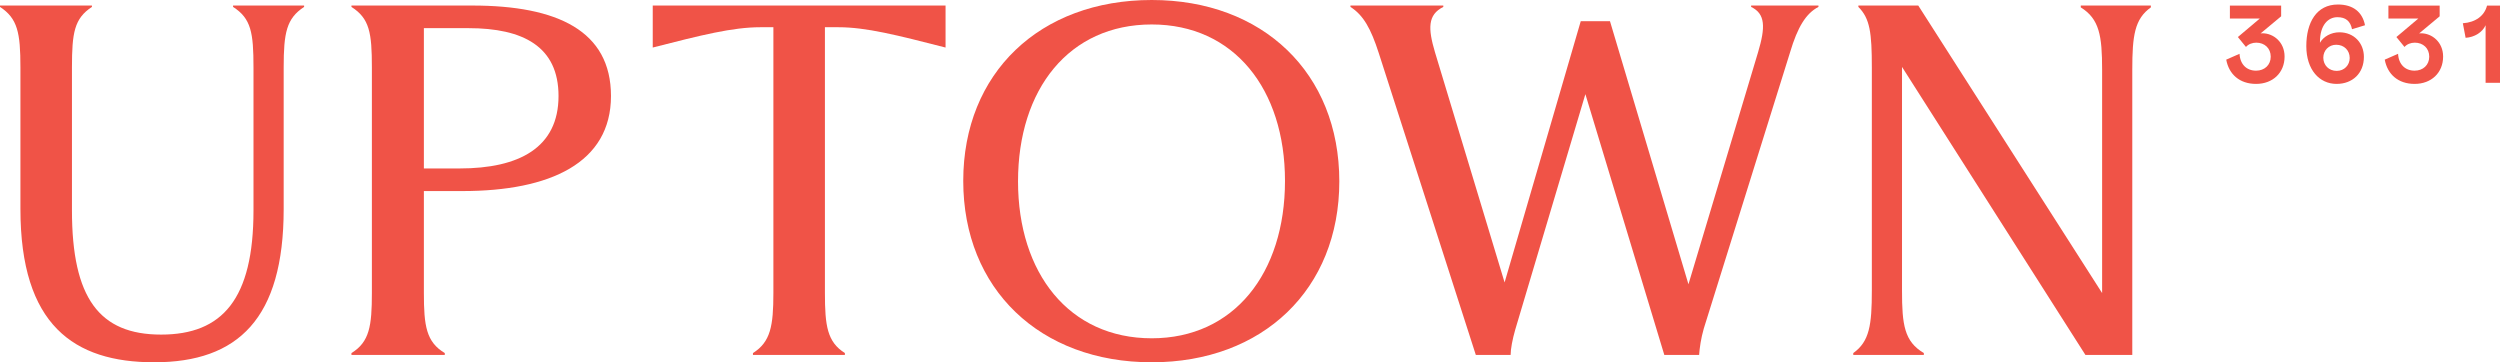 <svg width="1180" height="171" viewBox="0 0 1180 171" fill="none" xmlns="http://www.w3.org/2000/svg">
<g clip-path="url(#clip0_56_1097)">
<path d="M9.642 98.677V31.804C9.642 15.466 8.324 8.714 0 3.266V2.614H43.389V3.266C35.06 8.714 33.964 15.466 33.964 31.804V99.333C33.964 140.719 46.895 157.929 76.039 157.929C104.968 157.929 119.648 141.157 119.648 99.333V31.804C119.648 15.466 118.555 8.714 110.007 3.266V2.614H143.537V3.266C135.209 8.714 133.895 15.466 133.895 31.804V98.677C133.895 150.306 112.417 170.998 72.753 170.998C34.844 170.998 9.642 153.355 9.642 98.677Z" fill="#F05347"/>
<path d="M165.885 166.642C174.432 161.414 175.528 153.79 175.528 138.322V31.804C175.528 15.467 174.432 8.713 165.885 3.267V2.615H222.863C263.186 2.615 288.383 14.595 288.383 45.309C288.383 76.895 259.678 90.183 218.259 90.183H200.071V138.322C200.071 153.79 201.167 161.414 209.934 166.642V167.513H165.885V166.642ZM216.945 79.509C244.994 79.509 263.624 69.707 263.624 45.309C263.624 22.001 246.967 13.288 221.11 13.288H200.071V79.509H216.945Z" fill="#F05347"/>
<path d="M308.093 2.614H446.304V22.438C423.296 16.555 408.833 12.851 395.684 12.851H389.361V138.323C389.361 153.79 390.459 161.413 398.787 166.642V167.513H355.393V166.642C363.722 161.413 365.039 153.79 365.039 138.323V12.851H358.934C345.785 12.851 331.106 16.555 308.093 22.438V2.614Z" fill="#F05347"/>
<path d="M454.652 85.391C454.652 34.418 490.808 0 543.622 0C595.999 0 632.156 34.418 632.156 85.608C632.156 136.582 595.999 171 543.622 171C490.808 171 454.652 136.364 454.652 85.391ZM543.622 159.672C582.412 159.672 606.517 128.956 606.517 85.391C606.517 42.042 582.412 11.546 543.622 11.546C504.617 11.546 480.508 42.042 480.508 85.608C480.508 128.956 504.617 159.672 543.622 159.672Z" fill="#F05347"/>
<path d="M637.415 3.267V2.614H681.242V3.267C673.79 6.971 674.012 13.506 677.298 24.614L710.168 133.313L746.108 10.02H759.913L796.95 134.185L829.821 24.614C833.324 12.85 833.324 6.535 826.535 3.267V2.614H858.31V3.267C852.392 6.318 848.446 12.85 844.939 24.614L804.182 155.097C802.864 159.672 802.21 164.246 801.989 167.513H785.552L748.298 44.438L715.21 155.533C713.892 160.107 713.017 164.682 713.017 167.513H696.582L650.781 25.052C647.058 13.506 643.55 7.189 637.415 3.267Z" fill="#F05347"/>
<path d="M897.749 31.586V137.235C897.749 153.354 898.846 161.196 908.05 166.642V167.513H874.741V166.642C882.411 161.196 883.507 153.354 883.507 137.235V31.805C883.507 15.467 882.628 8.713 877.151 3.267V2.614H905.419L992.2 138.322V32.892C992.2 16.772 990.887 8.932 982.121 3.483V2.614H1015.21V3.483C1007.54 8.932 1006.44 16.772 1006.44 32.892V167.513H984.31L897.749 31.586Z" fill="#F05347"/>
<path d="M1057.06 25.392C1057.32 30.389 1060.41 33.355 1064.86 33.355C1068.84 33.355 1071.78 30.702 1071.78 26.747C1071.78 22.792 1068.9 20.135 1064.97 20.135C1063.03 20.135 1061.2 20.865 1060.1 22.167L1056.28 17.481L1066.64 8.737H1052.51V2.647H1076.7V7.695L1067.01 15.764C1067.17 15.713 1067.48 15.713 1067.9 15.713C1073.03 15.713 1078.32 19.824 1078.32 26.694C1078.32 34.344 1072.77 39.602 1064.86 39.602C1057.06 39.602 1052.03 35.022 1050.78 28.151L1057.06 25.392Z" fill="#F05347"/>
<path d="M1103.5 2.127C1110.68 2.127 1115.08 5.72 1116.28 11.912L1110.16 13.787C1109.37 9.986 1107.22 8.112 1103.25 8.112C1098.85 8.112 1095.02 11.86 1095.02 19.771V20.187C1096.65 17.272 1100.26 15.244 1104.19 15.244C1111.1 15.244 1115.76 20.344 1115.76 26.849C1115.76 34.605 1110.37 39.601 1102.88 39.601C1094.81 39.601 1088.58 32.992 1088.58 21.75C1088.58 10.664 1093.35 2.127 1103.5 2.127ZM1102.67 21.125C1099.16 21.125 1096.6 23.832 1096.6 27.214C1096.6 30.754 1099.21 33.46 1102.93 33.46C1106.49 33.46 1109.06 30.754 1109.06 27.372C1109.06 23.832 1106.49 21.125 1102.67 21.125Z" fill="#F05347"/>
<path d="M1131.89 25.392C1132.15 30.389 1135.24 33.355 1139.69 33.355C1143.67 33.355 1146.6 30.702 1146.6 26.747C1146.6 22.792 1143.72 20.135 1139.79 20.135C1137.86 20.135 1136.03 20.865 1134.93 22.167L1131.1 17.481L1141.47 8.737H1127.33V2.647H1151.52V7.695L1141.84 15.764C1141.99 15.713 1142.31 15.713 1142.73 15.713C1147.86 15.713 1153.15 19.824 1153.15 26.694C1153.15 34.344 1147.59 39.602 1139.69 39.602C1131.89 39.602 1126.86 35.022 1125.6 28.151L1131.89 25.392Z" fill="#F05347"/>
<path d="M1173.2 11.912C1171.68 15.296 1167.91 17.587 1163.77 17.846L1162.46 10.975C1168.49 10.559 1172.67 7.436 1173.88 2.648H1180V39.082H1173.2V11.912Z" fill="#F05347"/>
</g>
<defs>
<clipPath id="clip0_56_1097">
<rect width="1180" height="171" fill="white"/>
</clipPath>
</defs>
</svg>

